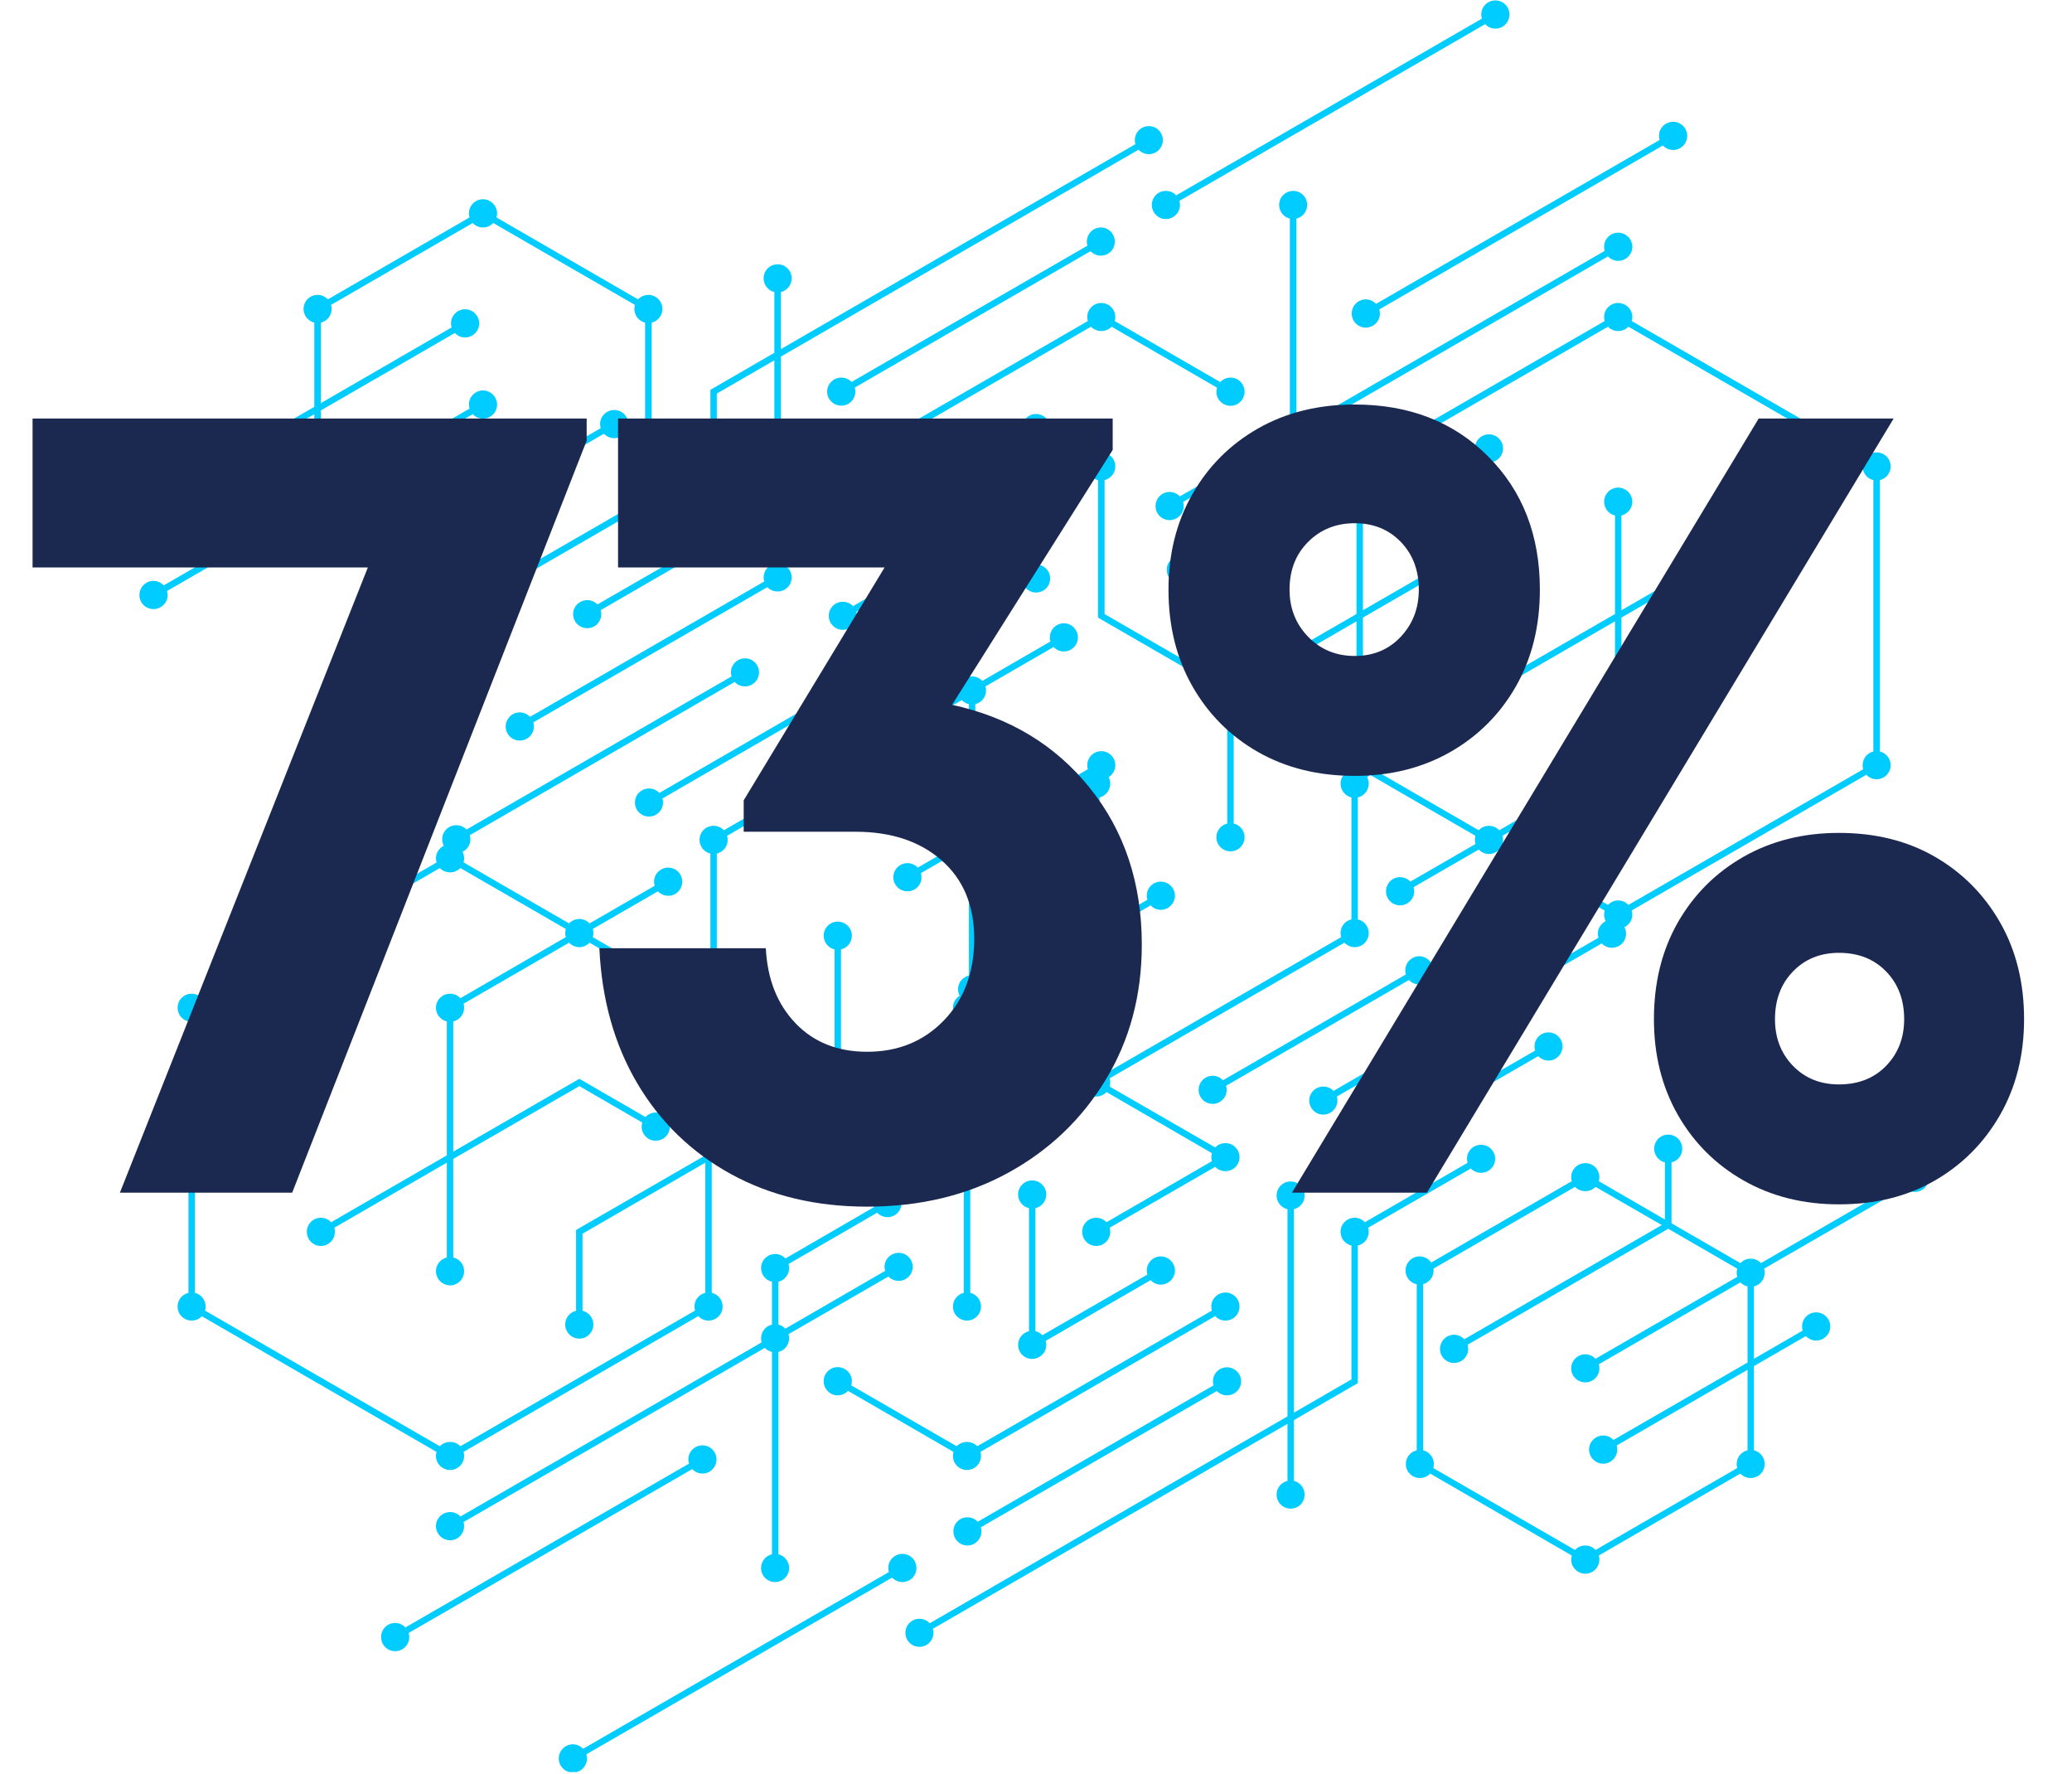 <svg xmlns="http://www.w3.org/2000/svg" xmlns:xlink="http://www.w3.org/1999/xlink" width="562" zoomAndPan="magnify" viewBox="0 0 421.5 360.75" height="481" preserveAspectRatio="xMidYMid meet" version="1.2"><defs><clipPath id="7aaadb729b"><path d="M 28.289 0.09 L 385 0.09 L 385 205 L 28.289 205 Z M 28.289 0.09 "/></clipPath><clipPath id="1773aafe30"><path d="M 36 156 L 392.355 156 L 392.355 360.41 L 36 360.41 Z M 36 156 "/></clipPath><clipPath id="b4108b2419"><rect x="0" width="418" y="0" height="213"/></clipPath></defs><g id="f498534573"><g clip-rule="nonzero" clip-path="url(#7aaadb729b)"><path style=" stroke:none;fill-rule:nonzero;fill:#00ccff;fill-opacity:1;" d="M 197.102 198.402 L 197.102 171.965 L 187.336 177.578 C 187.426 177.852 187.457 178.125 187.457 178.43 C 187.457 180.008 186.184 181.281 184.605 181.281 C 183.031 181.281 181.727 180.008 181.727 178.43 C 181.727 176.82 183.031 175.547 184.605 175.547 C 185.426 175.547 186.152 175.91 186.699 176.457 L 197.102 170.445 L 197.102 143.215 C 196.523 143.094 196.039 142.793 195.645 142.398 L 147.91 169.988 C 147.973 170.262 148.031 170.535 148.031 170.809 C 148.031 172.176 147.094 173.297 145.82 173.602 L 145.82 198.402 C 147.094 198.707 148.031 199.859 148.031 201.195 C 148.031 202.773 146.758 204.078 145.152 204.078 C 143.574 204.078 142.301 202.773 142.301 201.195 C 142.301 199.859 143.242 198.707 144.516 198.402 L 144.516 173.602 C 143.242 173.297 142.301 172.176 142.301 170.809 C 142.301 169.23 143.574 167.957 145.152 167.957 C 146 167.957 146.73 168.289 147.242 168.867 L 195.008 141.273 C 194.918 141 194.887 140.727 194.887 140.422 C 194.887 140.148 194.918 139.879 195.008 139.605 L 173.539 127.188 C 173.023 127.766 172.262 128.098 171.445 128.098 C 169.867 128.098 168.594 126.824 168.594 125.246 C 168.594 123.668 169.867 122.391 171.445 122.391 C 172.262 122.391 173.023 122.727 173.539 123.273 L 195.008 110.887 C 194.918 110.613 194.887 110.34 194.887 110.039 C 194.887 108.457 196.16 107.184 197.738 107.184 C 199.316 107.184 200.59 108.457 200.59 110.039 C 200.59 111.645 199.316 112.922 197.738 112.922 C 196.918 112.922 196.191 112.559 195.645 112.012 L 174.203 124.426 C 174.266 124.668 174.324 124.941 174.324 125.246 C 174.324 125.52 174.266 125.824 174.203 126.066 L 195.645 138.48 C 196.191 137.934 196.918 137.57 197.738 137.57 C 198.555 137.57 199.316 137.934 199.832 138.48 L 213.688 130.465 C 213.598 130.195 213.566 129.922 213.566 129.648 C 213.566 128.07 214.844 126.762 216.418 126.762 C 217.996 126.762 219.27 128.07 219.27 129.648 C 219.27 131.227 217.996 132.5 216.418 132.5 C 215.602 132.5 214.871 132.168 214.328 131.59 L 200.469 139.605 C 200.559 139.879 200.59 140.148 200.59 140.422 C 200.59 141.789 199.648 142.914 198.406 143.215 L 198.406 169.688 L 221.301 156.453 C 221.211 156.207 221.18 155.906 221.18 155.633 C 221.18 154.055 222.453 152.777 224.031 152.777 C 225.609 152.777 226.883 154.055 226.883 155.633 C 226.883 157.211 225.609 158.484 224.031 158.484 C 223.211 158.484 222.453 158.152 221.938 157.574 L 198.406 171.203 L 198.406 198.402 C 199.648 198.707 200.59 199.859 200.59 201.195 C 200.59 202.773 199.316 204.078 197.738 204.078 C 196.16 204.078 194.887 202.773 194.887 201.195 C 194.887 199.859 195.828 198.707 197.102 198.402 Z M 250.961 167.5 C 252.234 167.773 253.176 168.926 253.176 170.293 C 253.176 171.871 251.902 173.148 250.324 173.148 C 248.746 173.148 247.441 171.871 247.441 170.293 C 247.441 168.926 248.414 167.773 249.656 167.5 L 249.656 142.699 C 249.566 142.73 249.445 142.73 249.324 142.73 C 247.746 142.73 246.473 141.457 246.473 139.879 C 246.473 139.574 246.504 139.301 246.594 139.027 L 223.363 125.609 L 223.363 97.652 C 222.121 97.348 221.18 96.227 221.18 94.859 C 221.18 93.281 222.453 92.008 224.031 92.008 C 225.609 92.008 226.883 93.281 226.883 94.859 C 226.883 96.227 225.941 97.348 224.699 97.652 L 224.699 124.883 L 247.23 137.902 C 247.777 137.359 248.504 136.992 249.324 136.992 C 250.898 136.992 252.203 138.27 252.203 139.879 C 252.203 140.816 251.719 141.699 250.961 142.215 Z M 304.215 0.09 C 305.789 0.09 307.066 1.363 307.066 2.941 C 307.066 4.52 305.789 5.824 304.215 5.824 C 303.363 5.824 302.637 5.461 302.121 4.914 L 239.922 40.855 C 239.984 41.129 240.043 41.402 240.043 41.676 C 240.043 43.254 238.738 44.559 237.164 44.559 C 235.586 44.559 234.312 43.254 234.312 41.676 C 234.312 40.098 235.586 38.824 237.164 38.824 C 238.012 38.824 238.738 39.156 239.254 39.734 L 301.453 3.793 C 301.395 3.52 301.332 3.246 301.332 2.941 C 301.332 1.363 302.605 0.09 304.215 0.09 Z M 82.043 124.152 C 83.285 124.457 84.227 125.609 84.227 126.945 C 84.227 128.523 82.953 129.828 81.375 129.828 C 79.797 129.828 78.523 128.523 78.523 126.945 C 78.523 125.609 79.465 124.457 80.738 124.152 L 80.738 111.797 L 66.695 103.691 C 66.18 104.238 65.422 104.605 64.605 104.605 C 63.785 104.605 63.027 104.238 62.512 103.691 L 33.977 120.207 C 34.035 120.449 34.098 120.723 34.098 121.027 C 34.098 122.605 32.793 123.879 31.215 123.879 C 29.637 123.879 28.363 122.605 28.363 121.027 C 28.363 119.449 29.637 118.141 31.215 118.141 C 32.035 118.141 32.793 118.508 33.309 119.055 L 61.875 102.57 C 61.785 102.297 61.754 102.023 61.754 101.719 C 61.754 100.383 62.695 99.23 63.938 98.957 L 63.938 84.234 L 54.02 89.973 C 54.113 90.246 54.141 90.52 54.141 90.82 C 54.141 92.402 52.867 93.676 51.293 93.676 C 49.715 93.676 48.441 92.402 48.441 90.82 C 48.441 89.215 49.715 87.938 51.293 87.938 C 52.109 87.938 52.836 88.301 53.383 88.848 L 63.938 82.746 L 63.938 65.625 C 62.695 65.324 61.754 64.199 61.754 62.836 C 61.754 61.254 63.027 59.98 64.605 59.98 C 65.422 59.98 66.18 60.316 66.695 60.891 C 76.281 55.336 85.895 49.781 95.508 44.227 C 95.445 43.953 95.387 43.68 95.387 43.406 C 95.387 41.828 96.66 40.523 98.238 40.523 C 99.844 40.523 101.117 41.828 101.117 43.406 C 101.117 43.68 101.059 43.953 100.996 44.227 C 110.609 49.781 120.223 55.336 129.805 60.891 C 130.32 60.316 131.078 59.98 131.898 59.98 C 133.477 59.98 134.75 61.254 134.75 62.836 C 134.75 64.199 133.809 65.324 132.566 65.625 L 132.566 99.383 C 133.84 99.656 134.809 100.809 134.809 102.176 C 134.809 103.754 133.535 105.059 131.961 105.059 C 130.988 105.059 130.109 104.574 129.594 103.812 C 120.07 109.309 110.52 114.832 100.996 120.359 C 101.059 120.602 101.117 120.875 101.117 121.18 C 101.117 122.758 99.844 124.031 98.238 124.031 C 96.66 124.031 95.387 122.758 95.387 121.18 C 95.387 120.875 95.445 120.602 95.508 120.359 L 82.043 112.559 Z M 124.953 83.387 C 126.531 83.387 127.805 84.66 127.805 86.238 C 127.805 87.816 126.531 89.121 124.953 89.121 C 124.137 89.121 123.379 88.758 122.863 88.211 L 82.68 111.434 L 96.176 119.203 C 96.691 118.66 97.418 118.324 98.238 118.324 C 99.086 118.324 99.812 118.66 100.328 119.203 L 129.141 102.57 C 129.109 102.449 129.109 102.328 129.109 102.176 C 129.109 100.84 130.02 99.746 131.23 99.414 L 131.23 65.625 C 129.988 65.324 129.047 64.199 129.047 62.836 C 129.047 62.562 129.078 62.289 129.168 62.016 L 100.328 45.348 C 99.812 45.926 99.086 46.262 98.238 46.262 C 97.418 46.262 96.691 45.926 96.176 45.348 L 67.332 62.016 C 67.426 62.289 67.457 62.562 67.457 62.836 C 67.457 64.199 66.516 65.324 65.273 65.625 L 65.273 81.988 L 91.867 66.598 C 91.809 66.324 91.746 66.051 91.746 65.777 C 91.746 64.199 93.02 62.895 94.598 62.895 C 96.203 62.895 97.477 64.199 97.477 65.777 C 97.477 67.355 96.203 68.633 94.598 68.633 C 93.777 68.633 93.051 68.297 92.535 67.723 L 65.273 83.477 L 65.273 98.957 C 65.816 99.078 66.301 99.383 66.695 99.777 L 95.508 83.113 C 95.445 82.84 95.387 82.566 95.387 82.293 C 95.387 80.715 96.66 79.41 98.238 79.41 C 99.844 79.41 101.117 80.715 101.117 82.293 C 101.117 83.871 99.844 85.145 98.238 85.145 C 97.418 85.145 96.691 84.812 96.176 84.234 L 67.332 100.898 C 67.426 101.172 67.457 101.445 67.457 101.719 C 67.457 102.023 67.426 102.297 67.332 102.57 L 81.375 110.676 L 122.195 87.09 C 122.133 86.816 122.074 86.543 122.074 86.238 C 122.074 84.66 123.379 83.387 124.953 83.387 Z M 284.805 178.398 C 285.625 178.398 286.383 178.762 286.898 179.309 L 300.148 171.66 C 300.09 171.387 300.027 171.113 300.027 170.809 C 300.027 170.535 300.09 170.262 300.148 169.988 L 278.68 157.574 C 278.164 158.152 277.438 158.484 276.617 158.484 C 275.039 158.484 273.734 157.211 273.734 155.633 C 273.734 154.266 274.676 153.141 275.949 152.84 L 275.949 126.367 L 260.27 135.445 C 260.363 135.688 260.391 135.992 260.391 136.266 C 260.391 137.844 259.117 139.117 257.543 139.117 C 255.965 139.117 254.66 137.844 254.66 136.266 C 254.66 134.688 255.965 133.41 257.543 133.41 C 258.359 133.41 259.09 133.746 259.633 134.293 L 275.949 124.883 L 275.949 97.652 C 274.676 97.348 273.734 96.227 273.734 94.859 C 273.734 93.281 275.039 92.008 276.617 92.008 C 277.438 92.008 278.164 92.34 278.68 92.887 C 294.602 83.688 310.523 74.492 326.441 65.293 C 326.352 65.051 326.32 64.777 326.32 64.473 C 326.32 62.895 327.594 61.621 329.172 61.621 C 330.75 61.621 332.055 62.895 332.055 64.473 C 332.055 64.777 331.992 65.051 331.934 65.293 C 347.855 74.492 363.773 83.688 379.668 92.887 C 380.184 92.34 380.941 92.008 381.758 92.008 C 383.336 92.008 384.609 93.281 384.609 94.859 C 384.609 96.227 383.668 97.348 382.426 97.652 L 382.426 152.84 C 383.668 153.141 384.609 154.266 384.609 155.633 C 384.609 157.211 383.336 158.484 381.758 158.484 C 380.941 158.484 380.184 158.152 379.668 157.574 C 363.746 166.773 347.824 175.969 331.934 185.168 C 331.992 185.441 332.055 185.715 332.055 186.02 C 332.055 187.598 330.75 188.871 329.172 188.871 C 327.598 188.871 326.32 187.598 326.32 186.02 C 326.32 185.715 326.352 185.441 326.441 185.199 L 304.973 172.781 C 304.457 173.328 303.73 173.691 302.879 173.691 C 302.062 173.691 301.332 173.328 300.816 172.781 L 287.566 180.434 C 287.625 180.707 287.688 180.98 287.688 181.281 C 287.688 182.859 286.383 184.137 284.805 184.137 C 283.227 184.137 281.953 182.859 281.953 181.281 C 281.953 179.672 283.227 178.398 284.805 178.398 Z M 277.254 152.84 C 278.527 153.141 279.469 154.266 279.469 155.633 C 279.469 155.906 279.438 156.207 279.348 156.453 L 300.816 168.867 C 301.332 168.289 302.062 167.957 302.879 167.957 C 303.73 167.957 304.457 168.289 304.973 168.867 L 326.441 156.453 C 326.352 156.207 326.32 155.906 326.32 155.633 C 326.32 154.266 327.262 153.141 328.535 152.84 L 328.535 126.367 L 302.91 141.184 L 289.445 133.41 C 288.898 133.957 288.172 134.32 287.352 134.32 C 285.777 134.32 284.473 133.047 284.473 131.438 C 284.473 129.859 285.777 128.586 287.352 128.586 C 288.93 128.586 290.203 129.859 290.203 131.438 C 290.203 131.742 290.172 132.016 290.082 132.289 L 302.879 139.695 L 328.535 124.883 L 328.535 104.848 C 327.262 104.543 326.32 103.391 326.32 102.055 C 326.32 100.477 327.598 99.172 329.172 99.172 C 330.75 99.172 332.055 100.477 332.055 102.055 C 332.055 103.391 331.113 104.543 329.84 104.848 L 329.84 124.121 L 352.738 110.887 C 352.645 110.613 352.613 110.34 352.613 110.039 C 352.613 108.457 353.891 107.184 355.465 107.184 C 357.043 107.184 358.316 108.457 358.316 110.039 C 358.316 111.645 357.043 112.922 355.465 112.922 C 354.648 112.922 353.918 112.559 353.375 112.012 L 329.84 125.609 L 329.84 152.84 C 331.113 153.141 332.055 154.266 332.055 155.633 C 332.055 157.211 330.75 158.484 329.172 158.484 C 328.355 158.484 327.625 158.152 327.109 157.574 L 305.641 169.988 C 305.699 170.262 305.762 170.535 305.762 170.809 C 305.762 171.113 305.699 171.387 305.641 171.66 L 327.109 184.043 C 327.625 183.5 328.355 183.133 329.172 183.133 C 329.992 183.133 330.75 183.5 331.266 184.043 L 379.031 156.453 C 378.938 156.207 378.906 155.906 378.906 155.633 C 378.906 154.266 379.848 153.141 381.09 152.84 L 381.09 97.652 C 379.848 97.348 378.906 96.227 378.906 94.859 C 378.906 94.586 378.938 94.281 379.031 94.039 L 331.266 66.445 C 330.75 66.992 329.992 67.328 329.172 67.328 C 328.355 67.328 327.625 66.992 327.109 66.445 L 279.348 94.039 C 279.438 94.281 279.469 94.555 279.469 94.859 C 279.469 96.227 278.527 97.348 277.254 97.652 L 277.254 124.121 L 302.242 109.672 L 302.242 93.98 C 300.969 93.707 300.027 92.551 300.027 91.215 C 300.027 89.637 301.301 88.332 302.879 88.332 C 304.488 88.332 305.762 89.637 305.762 91.215 C 305.762 92.551 304.82 93.707 303.547 93.98 L 303.547 110.434 L 277.254 125.609 Z M 329.172 47.324 C 330.75 47.324 332.055 48.598 332.055 50.207 C 332.055 51.785 330.75 53.059 329.172 53.059 C 328.355 53.059 327.625 52.695 327.109 52.148 L 265.789 87.574 C 265.883 87.848 265.91 88.121 265.91 88.395 C 265.91 89.758 264.973 90.914 263.727 91.188 L 263.727 99.898 C 264.973 100.203 265.91 101.324 265.91 102.691 C 265.91 104.27 264.637 105.543 263.062 105.543 C 262.242 105.543 261.484 105.211 260.969 104.633 L 242.953 115.078 C 243.016 115.32 243.074 115.594 243.074 115.895 C 243.074 117.473 241.773 118.75 240.195 118.75 C 238.617 118.75 237.344 117.473 237.344 115.895 C 237.344 114.316 238.617 113.043 240.195 113.043 C 241.043 113.043 241.773 113.375 242.289 113.922 L 260.332 103.512 C 260.242 103.27 260.211 102.965 260.211 102.691 C 260.211 101.324 261.148 100.203 262.395 99.898 L 262.395 91.188 C 261.848 91.066 261.363 90.762 260.969 90.367 L 240.68 102.086 C 240.742 102.355 240.801 102.629 240.801 102.934 C 240.801 104.512 239.496 105.789 237.922 105.789 C 236.344 105.789 235.07 104.512 235.07 102.934 C 235.07 101.355 236.344 100.051 237.922 100.051 C 238.738 100.051 239.496 100.414 240.012 100.961 L 260.332 89.242 C 260.242 88.969 260.211 88.695 260.211 88.395 C 260.211 87.059 261.148 85.906 262.395 85.633 L 262.395 44.469 C 261.148 44.164 260.211 43.043 260.211 41.676 C 260.211 40.098 261.484 38.824 263.062 38.824 C 264.637 38.824 265.91 40.098 265.91 41.676 C 265.91 43.043 264.973 44.164 263.727 44.469 L 263.727 85.633 C 264.273 85.754 264.758 86.055 265.152 86.449 L 326.441 51.027 C 326.352 50.754 326.32 50.48 326.32 50.207 C 326.32 48.598 327.594 47.324 329.172 47.324 Z M 340.363 24.77 C 341.941 24.77 343.215 26.043 343.215 27.621 C 343.215 29.23 341.941 30.504 340.363 30.504 C 339.543 30.504 338.785 30.141 338.27 29.594 L 280.59 62.926 C 280.648 63.199 280.711 63.473 280.711 63.773 C 280.711 65.355 279.406 66.629 277.828 66.629 C 276.254 66.629 274.98 65.355 274.98 63.773 C 274.98 62.168 276.254 60.891 277.828 60.891 C 278.648 60.891 279.406 61.254 279.922 61.801 L 337.602 28.473 C 337.543 28.199 337.48 27.926 337.48 27.621 C 337.48 26.043 338.785 24.77 340.363 24.77 Z M 250.324 76.797 C 251.902 76.797 253.176 78.074 253.176 79.68 C 253.176 81.262 251.902 82.535 250.324 82.535 C 248.746 82.535 247.441 81.262 247.441 79.68 C 247.441 79.379 247.504 79.105 247.562 78.832 L 226.125 66.445 C 225.609 66.992 224.848 67.328 224.031 67.328 C 223.211 67.328 222.453 66.992 221.938 66.445 L 174.203 94.039 C 174.266 94.281 174.324 94.586 174.324 94.859 C 174.324 96.438 173.023 97.715 171.445 97.715 C 169.867 97.715 168.594 96.438 168.594 94.859 C 168.594 93.281 169.867 92.008 171.445 92.008 C 172.262 92.008 173.023 92.34 173.539 92.887 L 221.301 65.293 C 221.211 65.051 221.18 64.777 221.18 64.473 C 221.18 62.895 222.453 61.621 224.031 61.621 C 225.609 61.621 226.883 62.895 226.883 64.473 C 226.883 64.777 226.852 65.051 226.762 65.293 L 248.23 77.707 C 248.746 77.16 249.504 76.797 250.324 76.797 Z M 211.414 114.863 C 212.688 115.168 213.629 116.289 213.629 117.656 C 213.629 119.234 212.355 120.512 210.777 120.512 C 209.199 120.512 207.898 119.234 207.898 117.656 C 207.898 116.289 208.836 115.168 210.109 114.863 L 210.109 89.852 C 209.566 89.73 209.051 89.426 208.688 89.031 L 187.336 101.355 C 187.426 101.629 187.457 101.902 187.457 102.176 C 187.457 103.754 186.184 105.059 184.605 105.059 C 183.031 105.059 181.727 103.754 181.727 102.176 C 181.727 100.598 183.031 99.32 184.605 99.32 C 185.426 99.32 186.152 99.656 186.668 100.234 L 208.02 87.879 C 207.957 87.637 207.898 87.363 207.898 87.059 C 207.898 85.48 209.199 84.203 210.777 84.203 C 212.355 84.203 213.629 85.48 213.629 87.059 C 213.629 88.426 212.688 89.547 211.414 89.852 Z M 174.051 136.082 C 175.629 136.082 176.902 137.359 176.902 138.938 C 176.902 140.516 175.629 141.789 174.051 141.789 C 173.234 141.789 172.508 141.457 171.961 140.879 L 134.75 162.402 C 134.84 162.645 134.871 162.949 134.871 163.219 C 134.871 164.801 133.598 166.074 132.02 166.074 C 130.441 166.074 129.168 164.801 129.168 163.219 C 129.168 161.641 130.441 160.367 132.02 160.367 C 132.84 160.367 133.598 160.699 134.113 161.277 L 171.324 139.754 C 171.23 139.512 171.203 139.211 171.203 138.938 C 171.203 137.359 172.477 136.082 174.051 136.082 Z M 151.551 133.898 C 153.129 133.898 154.402 135.172 154.402 136.75 C 154.402 138.328 153.129 139.605 151.551 139.605 C 150.73 139.605 149.973 139.27 149.457 138.691 L 95.566 169.867 C 95.629 170.113 95.688 170.383 95.688 170.688 C 95.688 172.266 94.414 173.543 92.809 173.543 C 91.23 173.543 89.957 172.266 89.957 170.688 C 89.957 169.109 91.23 167.836 92.809 167.836 C 93.656 167.836 94.387 168.168 94.902 168.715 L 148.82 137.57 C 148.73 137.328 148.699 137.023 148.699 136.75 C 148.699 135.172 149.973 133.898 151.551 133.898 Z M 105.727 144.887 C 106.547 144.887 107.305 145.25 107.82 145.797 L 155.461 118.266 C 155.371 118.02 155.34 117.746 155.34 117.445 C 155.34 116.078 156.281 114.953 157.523 114.652 L 157.523 73.277 L 145.82 80.047 L 145.82 107.273 C 147.094 107.547 148.031 108.703 148.031 110.039 C 148.031 111.645 146.758 112.922 145.152 112.922 C 144.332 112.922 143.605 112.559 143.09 112.012 L 122.195 124.094 C 122.285 124.336 122.316 124.609 122.316 124.91 C 122.316 126.488 121.043 127.766 119.465 127.766 C 117.887 127.766 116.586 126.488 116.586 124.91 C 116.586 123.332 117.887 122.059 119.465 122.059 C 120.285 122.059 121.012 122.391 121.527 122.938 L 142.422 110.887 C 142.363 110.613 142.301 110.34 142.301 110.039 C 142.301 108.703 143.242 107.547 144.516 107.273 L 144.516 79.285 L 157.523 71.758 L 157.523 59.402 C 156.281 59.102 155.34 57.977 155.34 56.609 C 155.34 55.031 156.613 53.758 158.191 53.758 C 159.77 53.758 161.043 55.031 161.043 56.609 C 161.043 57.977 160.102 59.102 158.859 59.402 L 158.859 71 L 171.141 63.898 L 230.977 29.32 C 230.883 29.078 230.855 28.773 230.855 28.5 C 230.855 26.922 232.129 25.648 233.703 25.648 C 235.281 25.648 236.555 26.922 236.555 28.5 C 236.555 30.082 235.281 31.355 233.703 31.355 C 232.887 31.355 232.16 31.02 231.613 30.445 L 171.777 65.051 L 171.445 64.473 L 171.777 65.051 L 158.859 72.52 L 158.859 114.652 C 160.102 114.953 161.043 116.078 161.043 117.445 C 161.043 119.023 159.77 120.297 158.191 120.297 C 157.375 120.297 156.613 119.965 156.098 119.418 L 108.488 146.918 C 108.547 147.191 108.609 147.465 108.609 147.77 C 108.609 149.348 107.305 150.621 105.727 150.621 C 104.148 150.621 102.875 149.348 102.875 147.77 C 102.875 146.191 104.148 144.887 105.727 144.887 Z M 171.141 76.797 C 171.961 76.797 172.688 77.133 173.234 77.68 L 221.211 49.965 C 221.121 49.691 221.09 49.418 221.09 49.145 C 221.09 47.566 222.363 46.262 223.941 46.262 C 225.516 46.262 226.789 47.566 226.789 49.145 C 226.789 50.723 225.516 51.996 223.941 51.996 C 223.121 51.996 222.363 51.633 221.848 51.086 L 173.871 78.832 C 173.961 79.074 173.992 79.348 173.992 79.652 C 173.992 81.23 172.719 82.504 171.141 82.504 C 169.562 82.504 168.262 81.23 168.262 79.652 C 168.262 78.074 169.562 76.797 171.141 76.797 Z M 171.141 76.797 "/></g><g clip-rule="nonzero" clip-path="url(#1773aafe30)"><path style=" stroke:none;fill-rule:nonzero;fill:#00ccff;fill-opacity:1;" d="M 223.668 162.188 L 223.668 188.629 L 233.402 183.012 C 233.312 182.738 233.281 182.465 233.281 182.164 C 233.281 180.586 234.555 179.309 236.133 179.309 C 237.707 179.309 239.012 180.586 239.012 182.164 C 239.012 183.742 237.707 185.047 236.133 185.047 C 235.312 185.047 234.586 184.684 234.07 184.137 L 223.668 190.145 L 223.668 217.375 C 224.211 217.496 224.699 217.801 225.094 218.195 L 272.824 190.602 C 272.766 190.328 272.703 190.055 272.703 189.781 C 272.703 188.414 273.645 187.262 274.918 186.988 L 274.918 162.188 C 273.645 161.887 272.703 160.73 272.703 159.395 C 272.703 157.816 274.008 156.512 275.586 156.512 C 277.164 156.512 278.438 157.816 278.438 159.395 C 278.438 160.73 277.496 161.887 276.223 162.188 L 276.223 186.988 C 277.496 187.262 278.438 188.414 278.438 189.781 C 278.438 191.359 277.164 192.637 275.586 192.637 C 274.766 192.637 274.008 192.27 273.492 191.723 L 225.73 219.316 C 225.82 219.59 225.852 219.863 225.852 220.168 C 225.852 220.441 225.82 220.715 225.73 220.988 L 247.199 233.371 C 247.715 232.828 248.473 232.492 249.293 232.492 C 250.871 232.492 252.145 233.766 252.145 235.348 C 252.145 236.926 250.871 238.199 249.293 238.199 C 248.473 238.199 247.715 237.867 247.199 237.32 L 225.73 249.703 C 225.82 249.977 225.852 250.25 225.852 250.523 C 225.852 252.133 224.578 253.406 223 253.406 C 221.422 253.406 220.148 252.133 220.148 250.523 C 220.148 248.945 221.422 247.672 223 247.672 C 223.82 247.672 224.578 248.035 225.094 248.582 L 246.531 236.164 C 246.473 235.922 246.41 235.617 246.41 235.348 C 246.41 235.043 246.473 234.77 246.531 234.527 L 225.094 222.109 C 224.578 222.656 223.82 223.02 223 223.02 C 222.18 223.02 221.422 222.656 220.906 222.109 L 207.047 230.125 C 207.141 230.398 207.168 230.672 207.168 230.945 C 207.168 232.523 205.895 233.797 204.32 233.797 C 202.742 233.797 201.469 232.523 201.469 230.945 C 201.469 229.367 202.742 228.09 204.32 228.09 C 205.137 228.09 205.895 228.426 206.41 229 L 220.27 220.988 C 220.18 220.715 220.148 220.441 220.148 220.168 C 220.148 218.801 221.09 217.648 222.332 217.375 L 222.332 190.906 L 199.438 204.141 C 199.527 204.383 199.559 204.688 199.559 204.961 C 199.559 206.539 198.285 207.812 196.707 207.812 C 195.129 207.812 193.855 206.539 193.855 204.961 C 193.855 203.383 195.129 202.105 196.707 202.105 C 197.527 202.105 198.285 202.441 198.801 203.016 L 222.332 189.387 L 222.332 162.188 C 221.09 161.887 220.148 160.73 220.148 159.395 C 220.148 157.816 221.422 156.512 223 156.512 C 224.578 156.512 225.852 157.816 225.852 159.395 C 225.852 160.73 224.91 161.887 223.668 162.188 Z M 169.777 193.09 C 168.504 192.816 167.562 191.664 167.562 190.297 C 167.562 188.719 168.836 187.445 170.414 187.445 C 171.992 187.445 173.293 188.719 173.293 190.297 C 173.293 191.664 172.355 192.816 171.082 193.09 L 171.082 217.891 C 171.203 217.859 171.293 217.859 171.414 217.859 C 172.992 217.859 174.266 219.137 174.266 220.715 C 174.266 221.02 174.234 221.293 174.145 221.562 L 197.375 234.98 L 197.375 262.938 C 198.617 263.242 199.559 264.367 199.559 265.73 C 199.559 267.309 198.285 268.586 196.707 268.586 C 195.129 268.586 193.855 267.309 193.855 265.73 C 193.855 264.367 194.797 263.242 196.07 262.938 L 196.07 235.711 L 173.508 222.688 C 172.992 223.234 172.234 223.598 171.414 223.598 C 169.836 223.598 168.562 222.293 168.562 220.715 C 168.562 219.742 169.02 218.895 169.777 218.379 Z M 116.555 360.504 C 114.945 360.504 113.672 359.227 113.672 357.648 C 113.672 356.07 114.945 354.766 116.555 354.766 C 117.371 354.766 118.102 355.129 118.617 355.676 L 180.816 319.734 C 180.754 319.461 180.695 319.188 180.695 318.914 C 180.695 317.305 182 316.031 183.574 316.031 C 185.152 316.031 186.426 317.305 186.426 318.914 C 186.426 320.492 185.152 321.77 183.574 321.77 C 182.758 321.77 182 321.406 181.484 320.859 L 119.281 356.801 C 119.375 357.074 119.406 357.344 119.406 357.648 C 119.406 359.227 118.129 360.504 116.555 360.504 Z M 338.695 236.41 C 337.453 236.137 336.512 234.98 336.512 233.645 C 336.512 232.035 337.785 230.762 339.363 230.762 C 340.938 230.762 342.215 232.035 342.215 233.645 C 342.215 234.98 341.273 236.137 340.031 236.41 L 340.031 248.793 L 354.039 256.898 C 354.586 256.352 355.312 255.988 356.133 255.988 C 356.953 255.988 357.711 256.352 358.227 256.898 L 386.762 240.387 C 386.703 240.141 386.641 239.867 386.641 239.566 C 386.641 237.988 387.945 236.711 389.523 236.711 C 391.098 236.711 392.375 237.988 392.375 239.566 C 392.375 241.145 391.098 242.418 389.523 242.418 C 388.703 242.418 387.945 242.086 387.43 241.539 L 358.863 258.023 C 358.953 258.293 358.984 258.566 358.984 258.871 C 358.984 260.207 358.043 261.359 356.801 261.633 L 356.801 276.355 L 366.719 270.621 C 366.625 270.348 366.594 270.074 366.594 269.77 C 366.594 268.191 367.871 266.914 369.445 266.914 C 371.023 266.914 372.328 268.191 372.328 269.77 C 372.328 271.348 371.023 272.652 369.445 272.652 C 368.629 272.652 367.898 272.289 367.355 271.742 L 356.801 277.844 L 356.801 294.965 C 358.043 295.27 358.984 296.391 358.984 297.758 C 358.984 299.336 357.711 300.609 356.133 300.609 C 355.312 300.609 354.586 300.277 354.039 299.699 C 344.457 305.254 334.844 310.809 325.23 316.367 C 325.32 316.637 325.352 316.91 325.352 317.184 C 325.352 318.762 324.078 320.07 322.5 320.07 C 320.926 320.07 319.621 318.762 319.621 317.184 C 319.621 316.91 319.68 316.637 319.742 316.367 C 310.129 310.809 300.543 305.254 290.93 299.699 C 290.414 300.277 289.656 300.609 288.84 300.609 C 287.262 300.609 285.988 299.336 285.988 297.758 C 285.988 296.391 286.93 295.27 288.203 294.965 L 288.203 261.207 C 286.898 260.938 285.926 259.781 285.926 258.418 C 285.926 256.836 287.199 255.531 288.777 255.531 C 289.75 255.531 290.629 256.02 291.145 256.777 C 300.664 251.281 310.219 245.758 319.742 240.234 C 319.68 239.992 319.621 239.688 319.621 239.414 C 319.621 237.836 320.926 236.559 322.5 236.559 C 324.078 236.559 325.352 237.836 325.352 239.414 C 325.352 239.688 325.32 239.992 325.23 240.234 L 338.695 248.035 Z M 295.785 277.207 C 294.207 277.207 292.934 275.93 292.934 274.352 C 292.934 272.773 294.207 271.469 295.785 271.469 C 296.633 271.469 297.359 271.832 297.875 272.379 L 338.059 249.156 L 324.562 241.387 C 324.047 241.934 323.32 242.266 322.5 242.266 C 321.652 242.266 320.926 241.934 320.41 241.387 L 291.598 258.023 C 291.629 258.145 291.629 258.266 291.629 258.418 C 291.629 259.75 290.719 260.844 289.504 261.18 L 289.504 294.965 C 290.75 295.27 291.688 296.391 291.688 297.758 C 291.688 298.031 291.66 298.305 291.566 298.578 L 320.41 315.242 C 320.926 314.664 321.652 314.332 322.5 314.332 C 323.32 314.332 324.047 314.664 324.562 315.242 L 353.402 298.578 C 353.312 298.305 353.281 298.031 353.281 297.758 C 353.281 296.391 354.223 295.27 355.496 294.965 L 355.496 278.602 L 328.871 293.992 C 328.961 294.266 328.992 294.539 328.992 294.812 C 328.992 296.391 327.719 297.695 326.141 297.695 C 324.562 297.695 323.258 296.391 323.258 294.812 C 323.258 293.234 324.562 291.961 326.141 291.961 C 326.957 291.961 327.688 292.293 328.203 292.871 L 355.496 277.117 L 355.496 261.633 C 354.918 261.512 354.434 261.207 354.039 260.812 L 325.23 277.48 C 325.32 277.723 325.352 278.027 325.352 278.301 C 325.352 279.879 324.078 281.152 322.5 281.152 C 320.926 281.152 319.621 279.879 319.621 278.301 C 319.621 276.723 320.926 275.445 322.5 275.445 C 323.32 275.445 324.047 275.781 324.562 276.355 L 353.402 259.691 C 353.312 259.418 353.281 259.145 353.281 258.871 C 353.281 258.566 353.312 258.293 353.402 258.023 L 339.363 249.918 L 298.543 273.504 C 298.605 273.777 298.664 274.051 298.664 274.352 C 298.664 275.93 297.391 277.207 295.785 277.207 Z M 135.934 182.191 C 135.113 182.191 134.355 181.828 133.84 181.281 L 120.586 188.934 C 120.68 189.207 120.707 189.477 120.707 189.781 C 120.707 190.055 120.68 190.328 120.586 190.602 L 142.059 203.016 C 142.574 202.441 143.301 202.105 144.121 202.105 C 145.727 202.105 147 203.383 147 204.961 C 147 206.324 146.062 207.449 144.789 207.754 L 144.789 234.223 L 160.465 225.145 C 160.375 224.902 160.344 224.602 160.344 224.328 C 160.344 222.75 161.617 221.473 163.195 221.473 C 164.773 221.473 166.078 222.75 166.078 224.328 C 166.078 225.906 164.773 227.18 163.195 227.18 C 162.379 227.18 161.648 226.848 161.133 226.27 L 144.789 235.711 L 144.789 262.938 C 146.062 263.242 147 264.367 147 265.73 C 147 267.309 145.727 268.586 144.121 268.586 C 143.301 268.586 142.574 268.25 142.059 267.676 C 126.137 276.902 110.215 286.102 94.293 295.297 C 94.387 295.543 94.414 295.812 94.414 296.117 C 94.414 297.695 93.141 298.973 91.566 298.973 C 89.988 298.973 88.684 297.695 88.684 296.117 C 88.684 295.812 88.746 295.543 88.805 295.297 C 72.883 286.102 56.992 276.902 41.07 267.703 C 40.555 268.25 39.797 268.586 38.98 268.586 C 37.402 268.586 36.129 267.309 36.129 265.73 C 36.129 264.367 37.066 263.242 38.34 262.938 L 38.34 207.754 C 37.066 207.449 36.129 206.324 36.129 204.961 C 36.129 203.383 37.402 202.105 38.98 202.105 C 39.797 202.105 40.555 202.441 41.07 203.016 C 56.992 193.82 72.914 184.621 88.805 175.422 C 88.746 175.152 88.684 174.879 88.684 174.574 C 88.684 172.996 89.988 171.719 91.566 171.719 C 93.141 171.719 94.414 172.996 94.414 174.574 C 94.414 174.879 94.387 175.152 94.293 175.395 L 115.766 187.809 C 116.281 187.262 117.039 186.898 117.859 186.898 C 118.676 186.898 119.406 187.262 119.922 187.809 L 133.172 180.16 C 133.113 179.887 133.051 179.613 133.051 179.309 C 133.051 177.73 134.355 176.457 135.934 176.457 C 137.508 176.457 138.781 177.73 138.781 179.309 C 138.781 180.918 137.508 182.191 135.934 182.191 Z M 143.484 207.754 C 142.211 207.449 141.27 206.324 141.27 204.961 C 141.27 204.688 141.332 204.383 141.391 204.141 L 119.922 191.727 C 119.406 192.27 118.676 192.637 117.859 192.637 C 117.039 192.637 116.281 192.27 115.766 191.727 L 94.293 204.141 C 94.387 204.383 94.414 204.688 94.414 204.961 C 94.414 206.324 93.477 207.449 92.203 207.754 L 92.203 234.223 L 117.859 219.41 L 131.293 227.18 C 131.84 226.633 132.566 226.27 133.387 226.27 C 134.961 226.27 136.266 227.543 136.266 229.152 C 136.266 230.73 134.961 232.008 133.387 232.008 C 131.809 232.008 130.535 230.73 130.535 229.152 C 130.535 228.852 130.566 228.578 130.656 228.305 L 117.859 220.898 L 92.203 235.711 L 92.203 255.746 C 93.477 256.047 94.414 257.172 94.414 258.539 C 94.414 260.117 93.141 261.422 91.566 261.422 C 89.988 261.422 88.684 260.117 88.684 258.539 C 88.684 257.172 89.652 256.047 90.898 255.746 L 90.898 236.469 L 68 249.703 C 68.094 249.977 68.121 250.25 68.121 250.523 C 68.121 252.133 66.848 253.406 65.273 253.406 C 63.695 253.406 62.422 252.133 62.422 250.523 C 62.422 248.945 63.695 247.672 65.273 247.672 C 66.09 247.672 66.848 248.035 67.363 248.582 L 90.898 234.98 L 90.898 207.754 C 89.652 207.449 88.684 206.324 88.684 204.961 C 88.684 203.383 89.988 202.105 91.566 202.105 C 92.383 202.105 93.113 202.441 93.656 203.016 L 115.098 190.602 C 115.039 190.328 114.977 190.055 114.977 189.781 C 114.977 189.477 115.039 189.207 115.098 188.934 L 93.656 176.547 C 93.113 177.094 92.383 177.426 91.566 177.426 C 90.746 177.426 89.988 177.094 89.473 176.547 L 41.707 204.141 C 41.801 204.383 41.828 204.688 41.828 204.961 C 41.828 206.324 40.891 207.449 39.645 207.754 L 39.645 262.938 C 40.891 263.242 41.828 264.367 41.828 265.73 C 41.828 266.004 41.801 266.309 41.707 266.551 L 89.473 294.145 C 89.988 293.598 90.746 293.266 91.566 293.266 C 92.383 293.266 93.113 293.598 93.656 294.145 L 141.391 266.551 C 141.332 266.309 141.27 266.004 141.27 265.73 C 141.27 264.367 142.211 263.242 143.484 262.938 L 143.484 236.469 L 118.496 250.918 L 118.496 266.582 C 119.77 266.887 120.707 268.039 120.707 269.375 C 120.707 270.953 119.434 272.258 117.859 272.258 C 116.281 272.258 114.977 270.953 114.977 269.375 C 114.977 268.039 115.918 266.887 117.191 266.582 L 117.191 250.16 L 143.484 234.98 Z M 91.566 313.27 C 89.988 313.27 88.684 311.965 88.684 310.387 C 88.684 308.809 89.988 307.531 91.566 307.531 C 92.383 307.531 93.113 307.867 93.656 308.441 L 154.945 273.016 C 154.855 272.742 154.824 272.473 154.824 272.199 C 154.824 270.832 155.766 269.68 157.039 269.406 L 157.039 260.691 C 155.766 260.391 154.824 259.266 154.824 257.898 C 154.824 256.32 156.098 255.047 157.676 255.047 C 158.496 255.047 159.254 255.379 159.77 255.957 L 177.781 245.516 C 177.723 245.273 177.66 244.969 177.66 244.695 C 177.66 243.117 178.965 241.844 180.543 241.844 C 182.121 241.844 183.395 243.117 183.395 244.695 C 183.395 246.273 182.121 247.551 180.543 247.551 C 179.723 247.551 178.965 247.215 178.449 246.637 L 160.406 257.082 C 160.496 257.324 160.527 257.629 160.527 257.898 C 160.527 259.266 159.586 260.391 158.344 260.691 L 158.344 269.406 C 158.891 269.527 159.375 269.828 159.77 270.223 L 180.059 258.477 C 179.996 258.234 179.938 257.961 179.938 257.656 C 179.938 256.078 181.238 254.805 182.816 254.805 C 184.395 254.805 185.668 256.078 185.668 257.656 C 185.668 259.234 184.395 260.512 182.816 260.512 C 182 260.512 181.238 260.176 180.723 259.629 L 160.406 271.348 C 160.496 271.621 160.527 271.895 160.527 272.199 C 160.527 273.535 159.586 274.688 158.344 274.961 L 158.344 316.121 C 159.586 316.395 160.527 317.551 160.527 318.914 C 160.527 320.492 159.254 321.77 157.676 321.77 C 156.098 321.77 154.824 320.492 154.824 318.914 C 154.824 317.551 155.766 316.395 157.039 316.121 L 157.039 274.961 C 156.465 274.84 155.977 274.535 155.582 274.141 L 94.293 309.566 C 94.387 309.84 94.414 310.113 94.414 310.387 C 94.414 311.965 93.141 313.27 91.566 313.27 Z M 80.375 335.824 C 78.797 335.824 77.523 334.547 77.523 332.941 C 77.523 331.359 78.797 330.086 80.375 330.086 C 81.223 330.086 81.953 330.449 82.465 330.996 L 140.18 297.668 C 140.086 297.395 140.027 297.121 140.027 296.816 C 140.027 295.238 141.332 293.961 142.906 293.961 C 144.484 293.961 145.758 295.238 145.758 296.816 C 145.758 298.395 144.484 299.699 142.906 299.699 C 142.09 299.699 141.332 299.336 140.816 298.789 L 83.133 332.121 C 83.195 332.395 83.254 332.668 83.254 332.941 C 83.254 334.547 81.98 335.824 80.375 335.824 Z M 170.414 283.793 C 168.836 283.793 167.562 282.52 167.562 280.91 C 167.562 279.332 168.836 278.055 170.414 278.055 C 171.992 278.055 173.293 279.332 173.293 280.91 C 173.293 281.215 173.234 281.488 173.172 281.762 L 194.613 294.145 C 195.16 293.598 195.887 293.266 196.707 293.266 C 197.527 293.266 198.285 293.598 198.801 294.145 L 246.531 266.551 C 246.473 266.309 246.41 266.004 246.41 265.73 C 246.41 264.152 247.715 262.879 249.293 262.879 C 250.871 262.879 252.145 264.152 252.145 265.73 C 252.145 267.309 250.871 268.586 249.293 268.586 C 248.473 268.586 247.715 268.25 247.199 267.676 L 199.438 295.297 C 199.527 295.543 199.559 295.816 199.559 296.117 C 199.559 297.695 198.285 298.973 196.707 298.973 C 195.129 298.973 193.855 297.695 193.855 296.117 C 193.855 295.816 193.887 295.543 193.977 295.297 L 172.508 282.883 C 171.992 283.43 171.23 283.793 170.414 283.793 Z M 209.324 245.727 C 208.047 245.426 207.109 244.301 207.109 242.934 C 207.109 241.355 208.383 240.082 209.961 240.082 C 211.535 240.082 212.84 241.355 212.84 242.934 C 212.84 244.301 211.898 245.426 210.625 245.727 L 210.625 270.742 C 211.172 270.863 211.688 271.164 212.051 271.559 L 233.402 259.234 C 233.312 258.961 233.281 258.688 233.281 258.418 C 233.281 256.836 234.555 255.531 236.133 255.531 C 237.707 255.531 239.012 256.836 239.012 258.418 C 239.012 259.996 237.707 261.27 236.133 261.27 C 235.312 261.27 234.586 260.906 234.07 260.359 L 212.719 272.715 C 212.781 272.957 212.84 273.23 212.84 273.535 C 212.84 275.113 211.535 276.387 209.961 276.387 C 208.383 276.387 207.109 275.113 207.109 273.535 C 207.109 272.168 208.047 271.043 209.324 270.742 Z M 246.684 224.508 C 245.109 224.508 243.832 223.234 243.832 221.656 C 243.832 220.078 245.109 218.801 246.684 218.801 C 247.504 218.801 248.262 219.137 248.777 219.711 L 285.988 198.191 C 285.898 197.918 285.867 197.645 285.867 197.371 C 285.867 195.793 287.141 194.488 288.719 194.488 C 290.293 194.488 291.566 195.793 291.566 197.371 C 291.566 198.949 290.293 200.223 288.719 200.223 C 287.898 200.223 287.141 199.891 286.625 199.312 L 249.414 220.836 C 249.504 221.078 249.535 221.383 249.535 221.656 C 249.535 223.234 248.262 224.508 246.684 224.508 Z M 269.188 226.695 C 267.609 226.695 266.336 225.418 266.336 223.84 C 266.336 222.262 267.609 220.988 269.188 220.988 C 270.004 220.988 270.766 221.32 271.281 221.867 L 325.168 190.723 C 325.109 190.48 325.047 190.207 325.047 189.902 C 325.047 188.324 326.352 187.051 327.93 187.051 C 329.508 187.051 330.781 188.324 330.781 189.902 C 330.781 191.48 329.508 192.758 327.93 192.758 C 327.082 192.758 326.352 192.422 325.836 191.875 L 271.945 223.02 C 272.008 223.266 272.066 223.566 272.066 223.84 C 272.066 225.418 270.766 226.695 269.188 226.695 Z M 315.012 215.707 C 314.191 215.707 313.434 215.34 312.918 214.797 L 265.273 242.328 C 265.367 242.57 265.395 242.844 265.395 243.148 C 265.395 244.512 264.457 245.637 263.211 245.941 L 263.211 287.316 L 274.918 280.547 L 274.918 253.316 C 273.645 253.043 272.703 251.891 272.703 250.523 C 272.703 248.945 274.008 247.672 275.586 247.672 C 276.406 247.672 277.133 248.035 277.648 248.582 L 298.543 236.5 C 298.48 236.258 298.422 235.953 298.422 235.68 C 298.422 234.102 299.695 232.828 301.273 232.828 C 302.879 232.828 304.152 234.102 304.152 235.68 C 304.152 237.258 302.879 238.531 301.273 238.531 C 300.453 238.531 299.727 238.199 299.211 237.652 L 278.316 249.703 C 278.406 249.977 278.438 250.25 278.438 250.523 C 278.438 251.891 277.496 253.043 276.223 253.316 L 276.223 281.305 L 263.211 288.832 L 263.211 301.188 C 264.457 301.492 265.395 302.613 265.395 303.98 C 265.395 305.559 264.121 306.832 262.547 306.832 C 260.969 306.832 259.695 305.559 259.695 303.98 C 259.695 302.613 260.637 301.492 261.91 301.188 L 261.91 289.59 L 249.625 296.664 L 189.762 331.27 C 189.852 331.512 189.883 331.816 189.883 332.09 C 189.883 333.668 188.609 334.941 187.031 334.941 C 185.457 334.941 184.184 333.668 184.184 332.09 C 184.184 330.512 185.457 329.234 187.031 329.234 C 187.852 329.234 188.609 329.57 189.125 330.148 L 248.961 295.543 L 249.293 296.117 L 248.961 295.543 L 261.91 288.074 L 261.91 245.941 C 260.637 245.637 259.695 244.512 259.695 243.148 C 259.695 241.57 260.969 240.293 262.547 240.293 C 263.363 240.293 264.121 240.629 264.637 241.176 L 312.281 213.672 C 312.191 213.398 312.16 213.125 312.16 212.82 C 312.16 211.242 313.434 209.969 315.012 209.969 C 316.586 209.969 317.859 211.242 317.859 212.82 C 317.859 214.398 316.586 215.707 315.012 215.707 Z M 249.598 283.793 C 248.777 283.793 248.051 283.461 247.535 282.914 L 199.527 310.629 C 199.617 310.902 199.648 311.176 199.648 311.449 C 199.648 313.027 198.375 314.332 196.797 314.332 C 195.219 314.332 193.945 313.027 193.945 311.449 C 193.945 309.871 195.219 308.594 196.797 308.594 C 197.617 308.594 198.375 308.93 198.891 309.504 L 246.867 281.758 C 246.777 281.516 246.746 281.215 246.746 280.941 C 246.746 279.363 248.02 278.086 249.598 278.086 C 251.172 278.086 252.477 279.363 252.477 280.941 C 252.477 282.52 251.172 283.793 249.598 283.793 Z M 249.598 283.793 "/></g><g transform="matrix(1,0,0,1,0,74)"><g clip-path="url(#b4108b2419)"><g style="fill:#1b2951;fill-opacity:1;"><g transform="translate(0, 168.57)"><path style="stroke:none" d="M 6.625 -157.453 L 119.344 -157.453 L 119.344 -152.953 L 59.438 0 L 24.391 0 L 74.828 -127.156 L 6.625 -127.156 Z M 6.625 -157.453 "/></g></g><g style="fill:#1b2951;fill-opacity:1;"><g transform="translate(112.226, 168.57)"><path style="stroke:none" d="M 81.453 -99.219 C 93.129 -96.688 102.477 -91.039 109.5 -82.281 C 116.531 -73.52 120.047 -62.906 120.047 -50.438 C 120.047 -40.176 117.598 -31.02 112.703 -22.969 C 107.816 -14.914 101.188 -8.598 92.812 -4.016 C 84.445 0.555 74.898 2.844 64.172 2.844 C 53.754 2.844 44.52 0.633 36.469 -3.781 C 28.414 -8.207 22.062 -14.363 17.406 -22.25 C 12.75 -30.145 10.18 -39.301 9.703 -49.719 L 43.562 -49.719 C 43.883 -43.406 45.898 -38.316 49.609 -34.453 C 53.316 -30.586 58.172 -28.656 64.172 -28.656 C 70.484 -28.656 75.691 -30.785 79.797 -35.047 C 83.898 -39.305 85.953 -44.832 85.953 -51.625 C 85.953 -58.406 83.738 -63.727 79.312 -67.594 C 74.895 -71.469 69.055 -73.406 61.797 -73.406 L 39.062 -73.406 L 39.062 -79.797 L 67.719 -127.156 L 13.5 -127.156 L 13.5 -157.453 L 114.125 -157.453 L 114.125 -151.062 Z M 81.453 -99.219 "/></g></g><g style="fill:#1b2951;fill-opacity:1;"><g transform="translate(230.844, 168.57)"><path style="stroke:none" d="M 44.75 -84.766 C 37.332 -84.766 30.781 -86.379 25.094 -89.609 C 19.414 -92.848 14.957 -97.312 11.719 -103 C 8.477 -108.688 6.859 -115.238 6.859 -122.656 C 6.859 -129.914 8.477 -136.383 11.719 -142.062 C 14.957 -147.75 19.414 -152.207 25.094 -155.438 C 30.781 -158.676 37.332 -160.297 44.75 -160.297 C 55.801 -160.297 64.836 -156.785 71.859 -149.766 C 78.891 -142.742 82.406 -133.707 82.406 -122.656 C 82.406 -115.238 80.785 -108.688 77.547 -103 C 74.305 -97.312 69.844 -92.848 64.156 -89.609 C 58.477 -86.379 52.008 -84.766 44.75 -84.766 Z M 31.969 0 L 126.922 -157.453 L 154.375 -157.453 L 59.438 0 Z M 44.75 -109.156 C 48.539 -109.156 51.66 -110.457 54.109 -113.062 C 56.555 -115.664 57.781 -118.863 57.781 -122.656 C 57.781 -126.602 56.555 -129.836 54.109 -132.359 C 51.66 -134.891 48.539 -136.156 44.75 -136.156 C 40.957 -136.156 37.797 -134.891 35.266 -132.359 C 32.742 -129.836 31.484 -126.602 31.484 -122.656 C 31.484 -118.863 32.742 -115.664 35.266 -113.062 C 37.797 -110.457 40.957 -109.156 44.75 -109.156 Z M 143.25 2.375 C 135.988 2.375 129.516 0.754 123.828 -2.484 C 118.148 -5.723 113.691 -10.18 110.453 -15.859 C 107.223 -21.547 105.609 -28.02 105.609 -35.281 C 105.609 -42.695 107.223 -49.242 110.453 -54.922 C 113.691 -60.609 118.148 -65.07 123.828 -68.312 C 129.516 -71.551 135.988 -73.172 143.25 -73.172 C 150.664 -73.172 157.176 -71.551 162.781 -68.312 C 168.383 -65.07 172.805 -60.609 176.047 -54.922 C 179.285 -49.242 180.906 -42.695 180.906 -35.281 C 180.906 -28.02 179.285 -21.547 176.047 -15.859 C 172.805 -10.18 168.383 -5.723 162.781 -2.484 C 157.176 0.754 150.664 2.375 143.25 2.375 Z M 143.25 -22.016 C 147.195 -22.016 150.395 -23.273 152.844 -25.797 C 155.289 -28.328 156.516 -31.488 156.516 -35.281 C 156.516 -39.227 155.289 -42.461 152.844 -44.984 C 150.395 -47.516 147.195 -48.781 143.25 -48.781 C 139.457 -48.781 136.336 -47.516 133.891 -44.984 C 131.453 -42.461 130.234 -39.227 130.234 -35.281 C 130.234 -31.488 131.453 -28.328 133.891 -25.797 C 136.336 -23.273 139.457 -22.016 143.25 -22.016 Z M 143.25 -22.016 "/></g></g></g></g></g></svg>